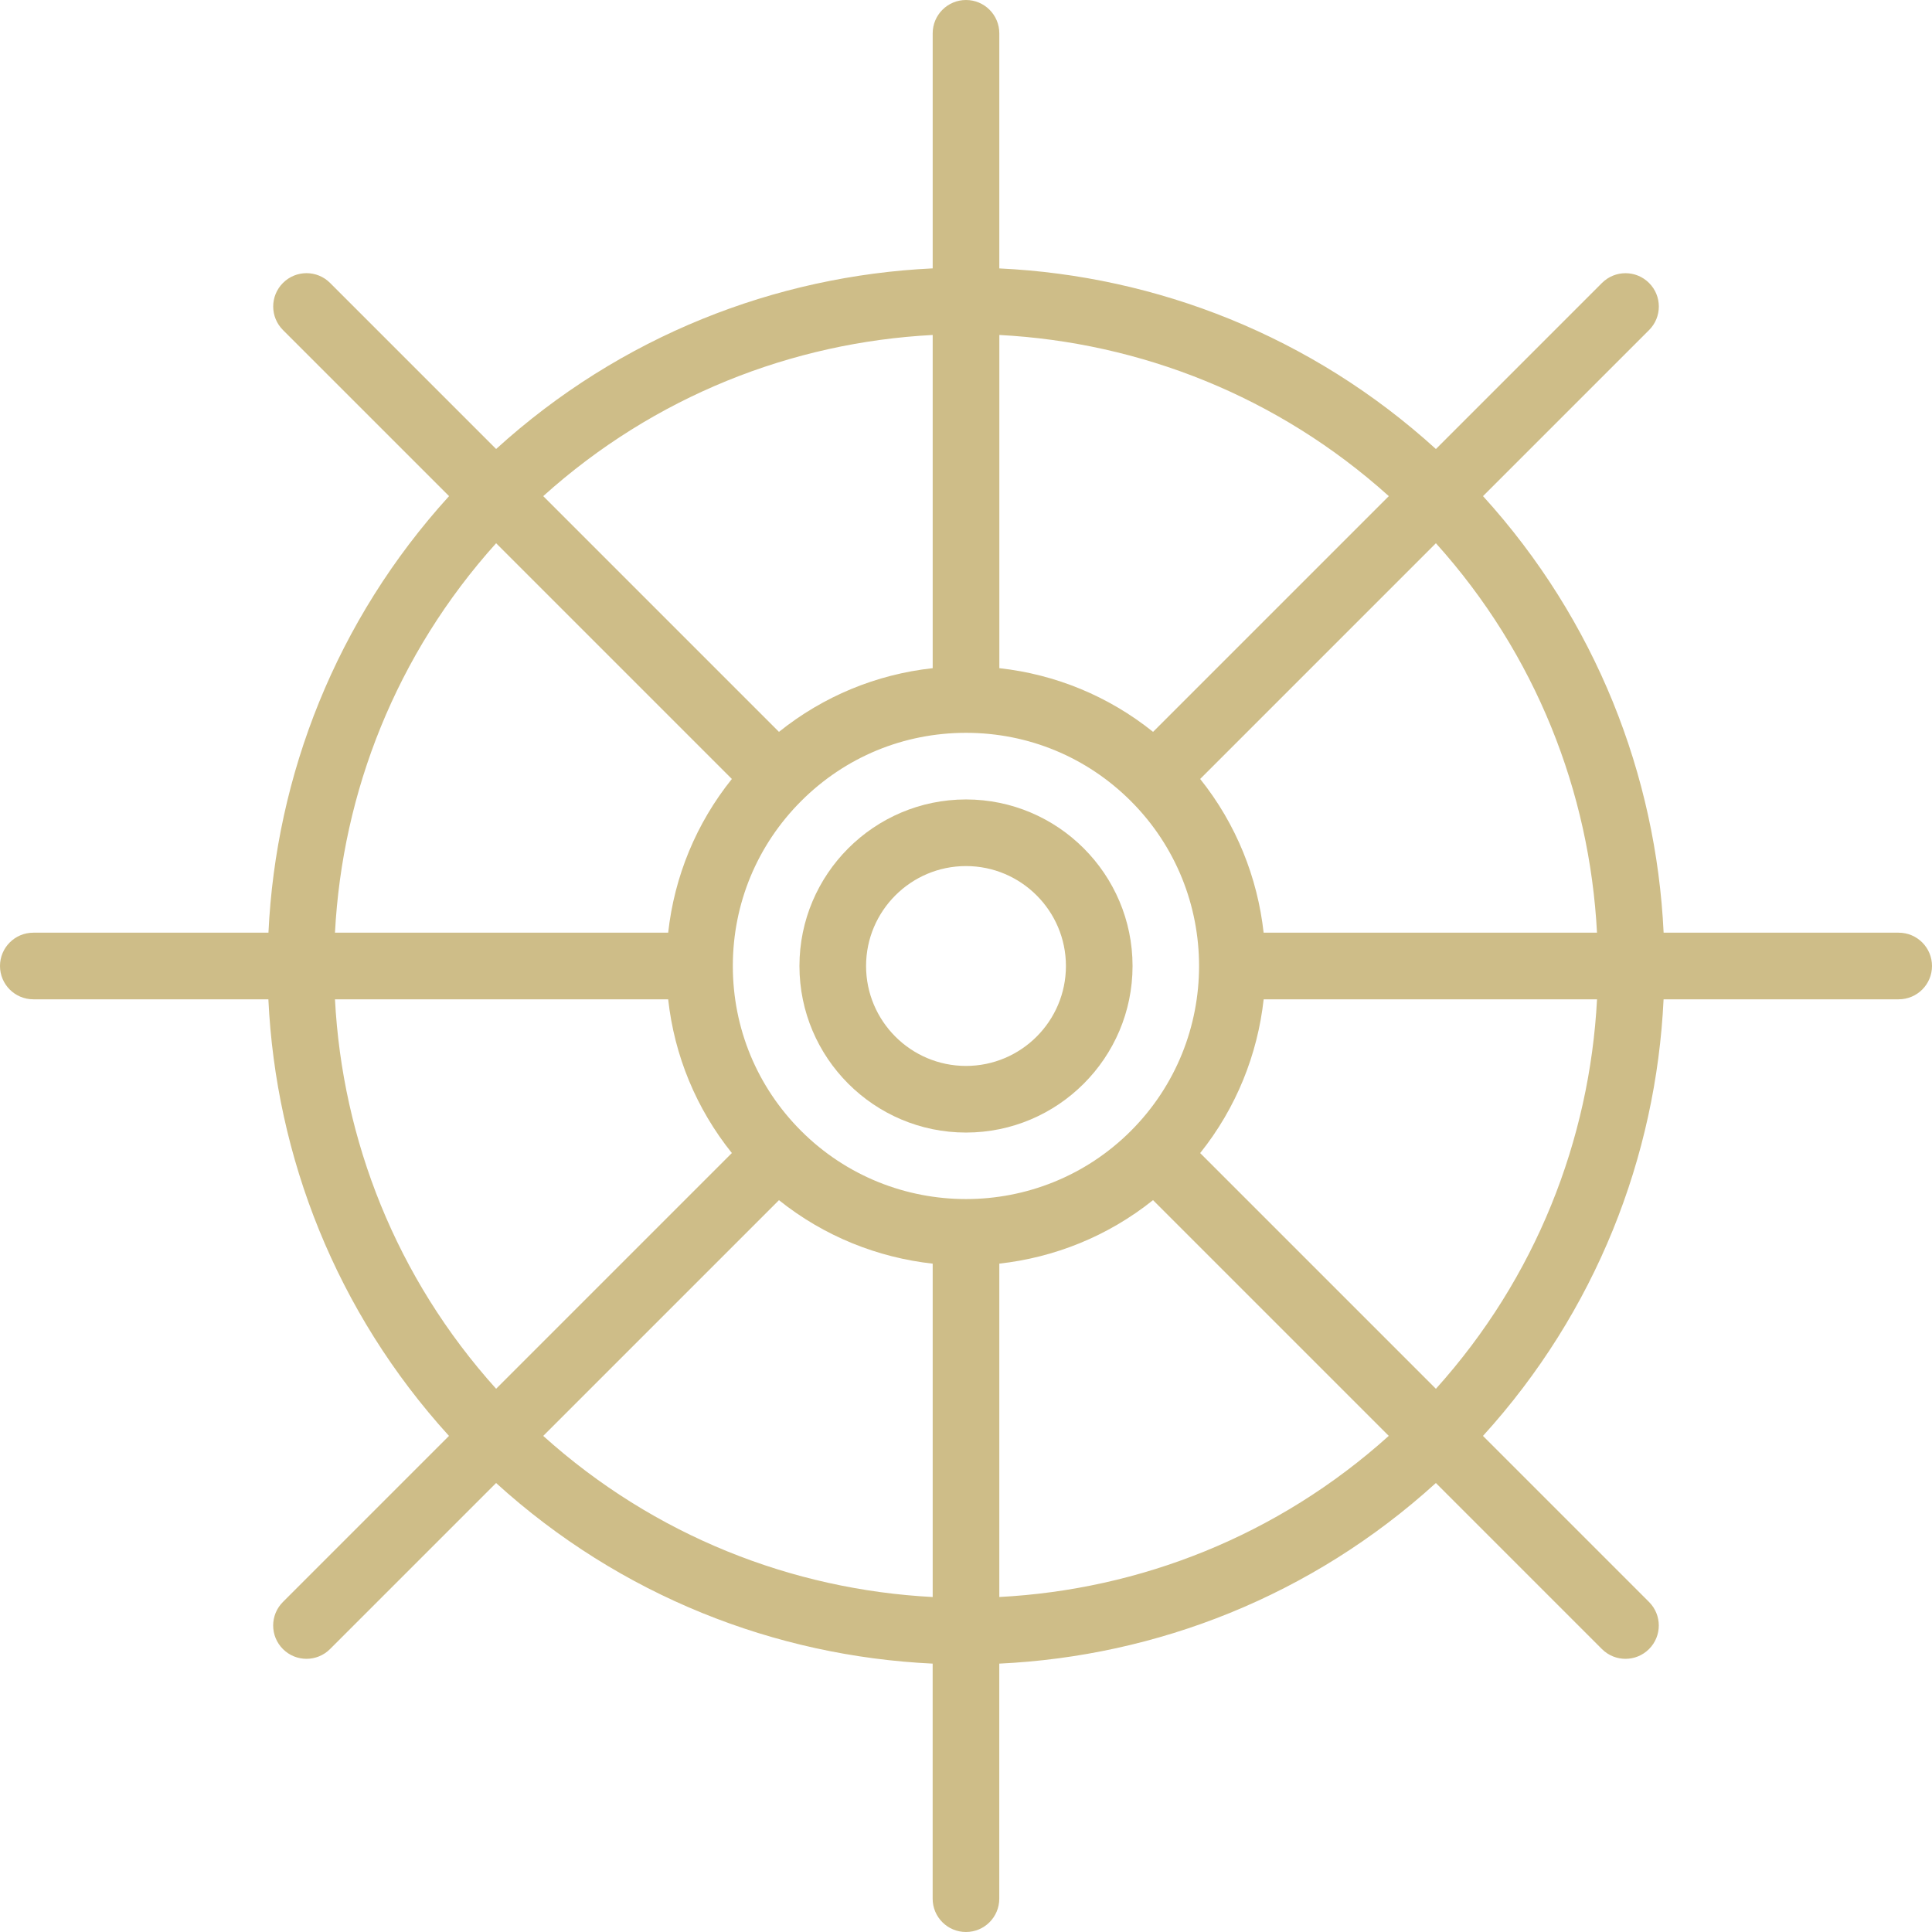 <?xml version="1.0"?>
<svg xmlns="http://www.w3.org/2000/svg" xmlns:xlink="http://www.w3.org/1999/xlink" version="1.1" id="Capa_1" x="0px" y="0px" viewBox="0 0 464 464" style="enable-background:new 0 0 464 464;" xml:space="preserve" width="512px" height="512px" class=""><g><g>
	<g>
		<path d="M232,192c-22.056,0-40,17.944-40,40c0,22.056,17.944,40,40,40c22.056,0,40-17.944,40-40C272,209.944,254.056,192,232,192z     M232,256c-13.232,0-24-10.768-24-24s10.768-24,24-24s24,10.768,24,24S245.232,256,232,256z" data-original="#000000" class="active-path" data-old_color="#000000" fill="#CEBD88"/>
	</g>
</g><g>
	<g>
		<path d="M456,224h-56.456c-1.792-37.808-16.248-75.016-43.376-104.848l39.88-39.88c3.128-3.128,3.128-8.184,0-11.312    s-8.184-3.128-11.312,0l-39.88,39.88C315.024,80.712,277.816,66.248,240,64.464V8c0-4.416-3.584-8-8-8c-4.416,0-8,3.584-8,8    v56.456c-37.808,1.792-75.024,16.248-104.848,43.376l-39.88-39.88c-3.128-3.128-8.184-3.128-11.312,0    c-3.128,3.128-3.128,8.184,0,11.312l39.888,39.888C80.72,148.984,66.256,186.192,64.472,224H8c-4.416,0-8,3.584-8,8s3.584,8,8,8    h56.456c1.784,37.808,16.248,75.024,43.376,104.856l-39.88,39.88c-3.128,3.128-3.128,8.184,0,11.312    c1.56,1.56,3.608,2.344,5.656,2.344c2.048,0,4.096-0.784,5.656-2.344l39.88-39.88c29.832,27.128,67.04,41.584,104.848,43.376V456    c0,4.424,3.584,8,8,8s8-3.576,8-8v-56.456c37.808-1.784,75.024-16.248,104.856-43.376l39.88,39.88    c1.56,1.56,3.608,2.344,5.656,2.344c2.048,0,4.096-0.784,5.656-2.344c3.128-3.128,3.128-8.184,0-11.312l-39.88-39.88    c27.128-29.832,41.584-67.04,43.376-104.856H456c4.424,0,8-3.584,8-8C464,227.584,460.424,224,456,224z M383.544,224H303.48    c-1.464-13.184-6.528-26.032-15.24-36.92l56.616-56.616C368.888,157.16,381.784,190.288,383.544,224z M240.008,80.448    c33.704,1.768,66.84,14.664,93.536,38.704l-56.616,56.616c-10.648-8.536-23.36-13.8-36.92-15.296V80.448z M224,80.448v80.024    c-13.56,1.488-26.28,6.76-36.92,15.296l-56.616-56.616C157.16,95.112,190.288,82.216,224,80.448z M119.152,130.464l56.616,56.616    c-8.536,10.64-13.8,23.352-15.296,36.92H80.448C82.216,190.288,95.112,157.16,119.152,130.464z M80.448,240h80.024    c1.488,13.56,6.76,26.28,15.296,36.92l-56.616,56.616C95.112,306.848,82.216,273.712,80.448,240z M224,383.552    c-33.712-1.768-66.84-14.664-93.536-38.696l56.616-56.616c10.888,8.712,23.736,13.784,36.92,15.248V383.552z M192.4,271.6    C181.824,261.024,176,246.952,176,232c0-14.96,5.824-29.016,16.4-39.6c10.576-10.584,24.64-16.4,39.6-16.4    c14.952,0,29.024,5.824,39.6,16.4c21.832,21.832,21.832,57.36,0,79.2C249.768,293.432,214.24,293.432,192.4,271.6z M240,383.544    V303.48c13.184-1.464,26.032-6.536,36.92-15.248l56.616,56.616C306.84,368.888,273.712,381.784,240,383.544z M344.856,333.544    l-56.616-56.616c8.712-10.896,13.784-23.736,15.248-36.92h80.064C381.784,273.712,368.888,306.848,344.856,333.544z" data-original="#000000" class="active-path" data-old_color="#000000" fill="#CEBD88"/>
	</g>
</g></g> </svg>
